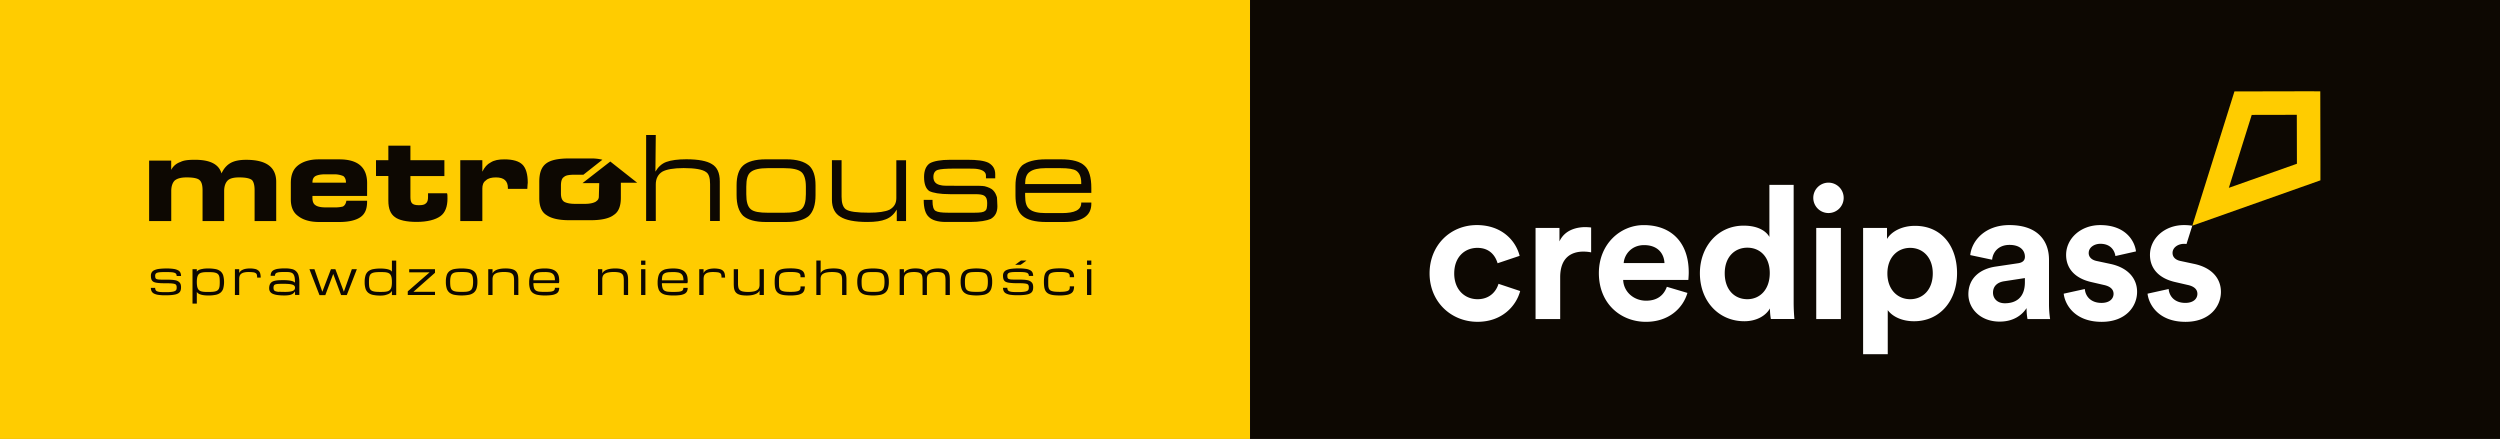 <svg xmlns="http://www.w3.org/2000/svg" xmlns:xlink="http://www.w3.org/1999/xlink" viewBox="0 0 3268.95 573.95"><rect x="0" y="0" width="3268.95" height="573.95" fill="#808080" stroke="none"/><defs><style>.cls-1{fill:none;}.cls-2{fill:#fc0;}.cls-3{clip-path:url(#clip-path);}.cls-4{fill:#0d0802;}.cls-5{clip-path:url(#clip-path-2);}.cls-6{clip-path:url(#clip-path-3);}.cls-7{fill:#fff;}</style><clipPath id="clip-path"><rect class="cls-1" width="1634.5" height="573.95"/></clipPath><clipPath id="clip-path-2"><rect class="cls-1" x="1634.5" y="0.01" width="1634.45" height="573.93"/></clipPath><clipPath id="clip-path-3"><rect class="cls-1" x="1634.5" y="0.01" width="1634.45" height="573.93"/></clipPath></defs><g id="Warstwa_2" data-name="Warstwa 2"><g id="Warstwa_1-2" data-name="Warstwa 1"><rect class="cls-2" width="1634.5" height="573.95"/><g class="cls-3"><path class="cls-4" d="M361.17,289.1H332.91V248.72c0-6.4-1.18-10.94-3.45-13.29-2.86-2.27-8.08-3.46-16.74-3.46-6.9,0-12.12,1.19-15,4.05s-4.63,7.48-4.63,13.88v39.2H264.85V248.72c0-6.4-1.17-10.94-4-13.29-2.36-2.27-8.08-3.46-16.74-3.46-7,0-12.11,1.19-15.65,4.05-2.87,2.86-4.54,7.48-4.54,13.88v39.2H195V210h28.86v12.1A21.08,21.08,0,0,1,236,211.79c4.54-2.36,10.94-2.86,19-2.86,19.6,0,31.13,5.72,34.66,17.83,2.86-6.3,6.9-10.93,12.11-13.79s12.11-4,20.19-4c26.5,0,39.2,9.76,39.2,28.85Z"/><path class="cls-4" d="M452.36,238.88v-.59c0-3.45-1.18-6.31-3.45-8.08a29.72,29.72,0,0,0-12.11-2.27H424.68c-5.8,0-9.84,1.1-12.11,2.27-2.94,1.77-4,4.63-4,8.08v.59ZM480,256.21H408.53v2.27c0,4.62,1.1,8.08,4,9.84,2.27,1.76,6.9,2.86,12.7,2.86h12.12a41.56,41.56,0,0,0,10.93-1.1c2.27-1.17,4-3.52,4.63-7.57H480v1.18c0,9.85-2.86,16.15-8.66,20.2s-15,6.39-27.68,6.39H417.2c-12.2,0-21.37-2.95-27.76-8.08-6.31-4.63-9.17-12.12-9.17-21.36V239.46c0-10.42,2.86-17.91,9.17-23s15.56-8.08,27.17-8.08H443.7q36.35,0,36.34,31.12Z"/><path class="cls-4" d="M585.11,259.66c0,10.35-2.86,18.42-9.25,23s-16.75,7.49-31.14,7.49c-13.29,0-23.13-2.27-28.34-6.3-5.72-4.05-8.58-10.94-8.58-21.38v-32.3H491.65V209.44H507.8v-19h28.85v19h44.42v20.77H536.65V257.3c0,4,.51,7,2.27,8.67s4.63,2.35,8.67,2.35c4.62,0,7.49-.59,9.25-2.35,2.27-1.68,2.86-4.63,2.86-8.67v-4.62h24.82c.59,1.17.59,3.53.59,7"/><path class="cls-4" d="M690.09,238.88c0,1.76-.59,4-.59,8.08H664.1v-1.18c0-9.17-5.13-13.8-15.57-13.8-5.72,0-10.34,1.09-13.29,4-3.45,2.27-4.54,6.31-4.54,10.35V289.1H601.85V209.44H630.7v15.05c2.86-5.8,6.31-9.84,10.94-12.11,4.62-2.94,10.34-4,17.91-4,10.94,0,19,2.27,23.64,6.9s6.9,12.7,6.9,23.64"/><path class="cls-4" d="M941.19,289h-12.7V240.56c0-8.07-1.68-13.29-5.22-15.56-4.53-3.45-14.38-5.22-29.35-5.22-13.29,0-22.55,1.77-27.76,4.63-5.73,3.45-8.67,9.25-8.67,16.74V289H844.87V176.54h12.62l-.5,47.87c3.44-5.81,8.07-10.43,14.38-12.7s15-3.45,26-3.45c16.15,0,27.08,2.27,33.48,6.3,6.9,4,10.34,11.53,10.34,22.55Z"/><path class="cls-4" d="M1053.75,253.85v-9.76c0-9.84-2.36-16.15-5.8-19.09-4-3.45-11.53-5.14-23-5.14h-20.78c-11,0-18.51,1.69-22.54,5.14-4,2.94-5.81,9.25-5.81,19.09v9.76c0,9.84,1.77,16.23,5.81,19.69s11.52,4.63,22.54,4.63h20.78c11.52,0,19-1.19,23-4.63s5.8-9.85,5.8-19.69m12.62,1.18c0,12.7-2.86,21.37-8.58,27.17-5.81,5.13-15.65,8.08-29.44,8.08h-27.17c-13.8,0-23.64-2.95-29.45-8.08-5.72-5.8-8.58-14.47-8.58-27.17v-12.7c0-12.12,2.86-20.78,8.58-25.91s15.65-8.08,29.45-8.08h27.17c13.79,0,23,2.86,29.44,8.08,5.72,5.13,8.58,13.79,8.58,25.91Z"/><path class="cls-4" d="M1184.73,289.1h-12.12v-15c-3.44,5.71-8.07,10.34-14.46,12.7-5.72,2.27-13.21,3.45-24.23,3.45-16.15,0-28.26-2.36-35.16-6.9-6.9-4-10.94-11.61-10.94-22v-51.9h12.62v47.86c0,8.08,1.77,13.3,5.22,16.16,4.62,3.44,15,4.63,30.62,4.63,12.11,0,21.36-1.19,27.08-4,5.81-3.45,8.67-8.08,8.67-15.06V209.52h12.7Z"/><path class="cls-4" d="M1304.18,269.5c0,8.08-2.86,13.29-8.66,16.74-5.14,2.27-14.39,4-27.09,4h-31.71c-10.44,0-17.92-2.36-22-6.39-4.63-4.05-6.9-11.53-6.9-22.47h11.53v1.68c0,6.4,1.09,11,4,12.7s8.08,2.37,16.15,2.37h35.17c7,0,11.53-.59,13.29-2.37,2.35-1.09,2.86-5.12,2.86-10.34,0-4.63-1.09-7.49-3.45-9.26s-6.31-2.26-12.7-2.26h-32.3c-13.88,0-22.47-1.77-27.09-4-4.63-3-7-9.26-7-18.51,0-8.07,2.35-14.39,7.57-17.92,5.13-2.86,14.38-4.54,26.5-4.54H1265c12.71,0,21.87,1.1,27.68,4,5.8,3.45,8.66,8.07,8.66,15v5.22h-12.11v-3.53c0-4.54-4-7.5-11-8.59-2.86-.58-8.58-.58-17.25-.58h-12.7c-11.52,0-18.5.58-22,1.67s-5.8,4.05-5.8,9.26c0,6.39,3.53,9.84,10.43,10.93,1.69.6,7.49.6,17.33.6h21.37c8.58,0,14.39,0,17.83.58,4.63,1.19,8.67,2.87,11,5.22,2.86,2.86,4,5.72,5.14,9.25,0,2.27.58,5.72.58,11.53"/><path class="cls-4" d="M1413.8,240.64v-1.76c0-7.49-2.36-12.7-6.4-15.56-3.45-2.36-10.35-3.45-20.78-3.45H1367c-9.25,0-16.15,1.68-20.19,4.62-4.63,2.86-6.39,8.58-6.39,16.15Zm13.2,25.91c0,15.65-12.11,23.73-35.75,23.73h-23.64c-14.47,0-24.82-2.95-30.62-8.08-6.31-5.22-9.17-14.47-9.17-26.59V242.92c0-12.12,2.86-20.79,8.58-26.5,6.39-5.21,16.74-8.08,31.21-8.08h19.6q22.47,0,31.21,8.58c5.72,5.21,8.58,15.06,8.58,28.86v6.39h-86.56v4c0,8.67,1.76,14.39,5.8,17.33,4,3.45,10.94,5.14,21.37,5.14h20.78c16.74,0,25.41-4,25.41-13.21v-.59H1427Z"/><path class="cls-4" d="M798,211.2l-36.34,28.27h21.87c0,1.69-.5,17.24-.5,18.42-.59,3.45-1.77,4-4,5.8-2.94,1.69-7.57,2.86-13.88,2.86h-13.3c-6.89,0-11.52-1.17-14.38-2.86-3-2.35-4-5.8-4-11v-9.75c0-5.81,1.09-9.85,4-11.53,2.27-2.35,7.49-2.95,14.38-2.95h11l24.82-19.6a59.68,59.68,0,0,0-15.06-1.68H744.35c-15,0-24.81,2.28-30.62,6.9s-8.58,12.11-8.58,23.64v21.37c0,10.35,2.86,17.91,9.17,21.95,6.39,4.55,16.15,6.9,30,6.9h28.26c13.88,0,24.23-2.35,30-6.9,6.3-4,9.25-11.6,9.25-22.54v-19.6h21.29Z"/><path class="cls-4" d="M1427,340.7h-5.63v5.63H1427Zm-5.63,45H1427V352h-5.63Zm-56-10.9a16.56,16.56,0,0,0,1.25,4.6,9.58,9.58,0,0,0,2.4,3.28,11.57,11.57,0,0,0,3.8,2.14,25.28,25.28,0,0,0,5.46,1.17,68.79,68.79,0,0,0,7.38.35,49.24,49.24,0,0,0,9.27-.71,15.07,15.07,0,0,0,5.75-2.15,7.54,7.54,0,0,0,2.93-3.7,15.61,15.61,0,0,0,.82-5.34h-5.62c0,.75,0,1.45-.07,2.1a4.9,4.9,0,0,1-.42,1.78,3.88,3.88,0,0,1-1.16,1.42,6.72,6.72,0,0,1-2.26,1,21.37,21.37,0,0,1-3.71.65c-1.5.14-3.33.22-5.53.22q-3.75,0-6.32-.26a18.07,18.07,0,0,1-4.24-.87,6.39,6.39,0,0,1-2.58-1.59,6,6,0,0,1-1.31-2.42,14,14,0,0,1-.5-3.36c0-1.29-.06-2.76-.06-4.42s0-3.2.06-4.51a14.2,14.2,0,0,1,.5-3.4,6,6,0,0,1,1.31-2.45,6.28,6.28,0,0,1,2.58-1.59,18.64,18.64,0,0,1,4.24-.86q2.57-.26,6.32-.26c2.2,0,4,.07,5.53.2a21.7,21.7,0,0,1,3.71.62,6.74,6.74,0,0,1,2.26,1,3.88,3.88,0,0,1,1.16,1.36,4.53,4.53,0,0,1,.42,1.7c0,.63.07,1.3.07,2h5.62a14.7,14.7,0,0,0-.82-5.2,7.47,7.47,0,0,0-2.93-3.61,15.6,15.6,0,0,0-5.75-2.11,51.21,51.21,0,0,0-9.27-.69,68.79,68.79,0,0,0-7.38.35,25.31,25.31,0,0,0-5.46,1.16,11.76,11.76,0,0,0-3.8,2.14,9.38,9.38,0,0,0-2.4,3.3,16.83,16.83,0,0,0-1.25,4.65,48.46,48.46,0,0,0-.36,6.16,47.2,47.2,0,0,0,.36,6.07m-41.17-4.61a39.21,39.21,0,0,1-5.2-.48,14.28,14.28,0,0,1-3.64-1,5.87,5.87,0,0,1-2.29-1.81,6.79,6.79,0,0,1-1.2-2.78,16.86,16.86,0,0,1-.36-3.59,8.3,8.3,0,0,1,1.12-4.43,7.82,7.82,0,0,1,3.57-2.93,22.25,22.25,0,0,1,6.39-1.63,77.8,77.8,0,0,1,9.55-.5,59.37,59.37,0,0,1,9.19.59,17.48,17.48,0,0,1,5.75,1.8,6.92,6.92,0,0,1,3,3.06,10.56,10.56,0,0,1,.85,4.4h-5.63a5,5,0,0,0-.6-2.58,4,4,0,0,0-2.1-1.57,15.46,15.46,0,0,0-4-.79c-1.69-.14-3.83-.22-6.41-.22-2.81,0-5.18,0-7.09.12a21.77,21.77,0,0,0-4.63.58,4.58,4.58,0,0,0-2.52,1.44,4.21,4.21,0,0,0-.76,2.66,13.78,13.78,0,0,0,.13,1.95,3.32,3.32,0,0,0,.6,1.57,2.77,2.77,0,0,0,1.38.94,11.48,11.48,0,0,0,2.48.49c1,.1,2.33.16,3.88.17h5.6q4,0,7,.18a37.9,37.9,0,0,1,5.2.62,10.79,10.79,0,0,1,3.63,1.34,9.52,9.52,0,0,1,2.3,2,6.16,6.16,0,0,1,1.21,2.52,14.07,14.07,0,0,1,.36,3.36,14.75,14.75,0,0,1-.36,3.41,6.88,6.88,0,0,1-1.23,2.67,7.52,7.52,0,0,1-2.38,2,14.5,14.5,0,0,1-3.81,1.35,40,40,0,0,1-5.45.76q-3.18.26-7.41.25a62.72,62.72,0,0,1-8.86-.53,18.18,18.18,0,0,1-5.78-1.68,7.14,7.14,0,0,1-3.15-3,9.67,9.67,0,0,1-1-4.51h5.63a5.86,5.86,0,0,0,.61,2.86,4,4,0,0,0,2.08,1.71,14.18,14.18,0,0,0,4,.84c1.69.15,3.83.21,6.4.21q3.52,0,6-.16a29.87,29.87,0,0,0,4.15-.51,10.77,10.77,0,0,0,2.64-.85,4,4,0,0,0,1.46-1.2,3.72,3.72,0,0,0,.63-1.57,12.51,12.51,0,0,0,.13-1.92,9.68,9.68,0,0,0-.13-1.71,4.29,4.29,0,0,0-.6-1.5,2.92,2.92,0,0,0-1.38-1.12,11,11,0,0,0-2.48-.63,34.44,34.44,0,0,0-3.88-.36c-1.54-.06-3.41-.1-5.59-.1-2.67,0-5,0-7-.12m-62.11-6.83a12.33,12.33,0,0,1,1.06-3.52,5.91,5.91,0,0,1,1.89-2.25,8.68,8.68,0,0,1,2.82-1.25,19.77,19.77,0,0,1,3.87-.53c1.48-.08,3.15-.12,5-.12s3.55,0,5,.12a19.55,19.55,0,0,1,3.87.53,8.74,8.74,0,0,1,2.83,1.25,6,6,0,0,1,1.89,2.25,12.33,12.33,0,0,1,1.06,3.52,32,32,0,0,1,.33,5.08,33.72,33.72,0,0,1-.33,5.2,13.45,13.45,0,0,1-1.06,3.64,6.19,6.19,0,0,1-1.89,2.33,8.82,8.82,0,0,1-2.83,1.32,17.92,17.92,0,0,1-3.87.59c-1.47.09-3.15.13-5,.13-2.18,0-4.08-.07-5.67-.2a18.4,18.4,0,0,1-4.07-.75,7.59,7.59,0,0,1-2.69-1.48,6.12,6.12,0,0,1-1.59-2.4,13.85,13.85,0,0,1-.78-3.54c-.14-1.38-.2-3-.2-4.84a33.23,33.23,0,0,1,.33-5.08m-4.84,13.76a11.49,11.49,0,0,0,3.57,5.5,14.63,14.63,0,0,0,6.39,2.88,54.71,54.71,0,0,0,19.1,0,14.63,14.63,0,0,0,6.39-2.88,11.58,11.58,0,0,0,3.58-5.5,28.84,28.84,0,0,0,1.1-8.68,27.72,27.72,0,0,0-1.1-8.52,11.26,11.26,0,0,0-3.58-5.35,14.78,14.78,0,0,0-6.39-2.77,57.4,57.4,0,0,0-19.1,0,14.78,14.78,0,0,0-6.39,2.77,11.18,11.18,0,0,0-3.57,5.35,27.36,27.36,0,0,0-1.12,8.52,28.46,28.46,0,0,0,1.12,8.68M1212,364.79a11.52,11.52,0,0,1,.57-3.72,6.2,6.2,0,0,1,2-2.85,10.46,10.46,0,0,1,4-1.85,26.62,26.62,0,0,1,6.51-.66,24.14,24.14,0,0,1,5.82.57,7,7,0,0,1,3.42,1.86,6.66,6.66,0,0,1,1.62,3.38,29.86,29.86,0,0,1,.39,5.15v19.05H1242V366.67c0-1.68-.07-3.24-.18-4.68a17.71,17.71,0,0,0-.72-3.89,9.85,9.85,0,0,0-1.55-3.07,8.11,8.11,0,0,0-2.69-2.2,14.14,14.14,0,0,0-4.08-1.36A32.18,32.18,0,0,0,1227,351a31.17,31.17,0,0,0-6.94.66,20.28,20.28,0,0,0-4.73,1.63,11.37,11.37,0,0,0-2.94,2,11.06,11.06,0,0,0-1.56,1.84,9.06,9.06,0,0,0-1.66-2.65,8.33,8.33,0,0,0-2.69-1.93,15.37,15.37,0,0,0-4-1.17,33.76,33.76,0,0,0-5.5-.4,30.9,30.9,0,0,0-5.57.44,19.94,19.94,0,0,0-4,1.12,11.44,11.44,0,0,0-2.7,1.46,11.23,11.23,0,0,0-1.63,1.48,5.18,5.18,0,0,0-.83,1.18c-.17.34-.26.54-.28.59V352h-5.62v33.76H1182V364.79a11.8,11.8,0,0,1,.57-3.72,6.27,6.27,0,0,1,2-2.85,10.53,10.53,0,0,1,4-1.85,26.65,26.65,0,0,1,6.52-.66,24.05,24.05,0,0,1,5.81.57,7,7,0,0,1,3.43,1.86,6.57,6.57,0,0,1,1.61,3.38,28.89,28.89,0,0,1,.39,5.15v19.05H1212Zm-85-1.41a11.73,11.73,0,0,1,1-3.52,6.09,6.09,0,0,1,1.89-2.25,8.74,8.74,0,0,1,2.83-1.25,19.55,19.55,0,0,1,3.87-.53c1.47-.08,3.15-.12,5-.12s3.56,0,5,.12a19.77,19.77,0,0,1,3.87.53,8.74,8.74,0,0,1,2.83,1.25,5.88,5.88,0,0,1,1.88,2.25,11.72,11.72,0,0,1,1.06,3.52,33.09,33.09,0,0,1,.34,5.08,34.89,34.89,0,0,1-.34,5.2,12.77,12.77,0,0,1-1.06,3.64,6.08,6.08,0,0,1-1.88,2.33,8.82,8.82,0,0,1-2.83,1.32,18.12,18.12,0,0,1-3.87.59c-1.47.09-3.15.13-5,.13-2.18,0-4.07-.07-5.67-.2a18,18,0,0,1-4.05-.75,7.39,7.39,0,0,1-2.7-1.48,6.36,6.36,0,0,1-1.6-2.4,13.87,13.87,0,0,1-.77-3.54c-.14-1.38-.2-3-.2-4.84a32,32,0,0,1,.33-5.08m-4.85,13.76a11.43,11.43,0,0,0,3.58,5.5,14.53,14.53,0,0,0,6.38,2.88,54.76,54.76,0,0,0,19.11,0,14.68,14.68,0,0,0,6.39-2.88,11.49,11.49,0,0,0,3.57-5.5,28.78,28.78,0,0,0,1.12-8.68,27.66,27.66,0,0,0-1.12-8.52,11.18,11.18,0,0,0-3.57-5.35,14.83,14.83,0,0,0-6.39-2.77,57.46,57.46,0,0,0-19.11,0,14.68,14.68,0,0,0-6.38,2.77,11.12,11.12,0,0,0-3.58,5.35,27.66,27.66,0,0,0-1.12,8.52,28.78,28.78,0,0,0,1.12,8.68m-15.27,8.58,0-19.05c0-1.68,0-3.24-.19-4.68a16,16,0,0,0-.84-3.89A9.72,9.72,0,0,0,1104,355a9.06,9.06,0,0,0-3-2.2,17.75,17.75,0,0,0-4.61-1.36,40,40,0,0,0-6.45-.45c-.93,0-1.92,0-3,.09s-2.19.16-3.31.32a31.61,31.61,0,0,0-3.33.66,16.35,16.35,0,0,0-3.06,1.13,10.39,10.39,0,0,0-2.5,1.7,6.72,6.72,0,0,0-1.67,2.37V340.7h-5.63v45H1073V364.79a10.75,10.75,0,0,1,.62-3.72,6.25,6.25,0,0,1,2.3-2.85,12.94,12.94,0,0,1,4.59-1.85,34.91,34.91,0,0,1,7.48-.66,32.8,32.8,0,0,1,6.81.57,8.49,8.49,0,0,1,4,1.86,6.32,6.32,0,0,1,1.88,3.38,24.38,24.38,0,0,1,.46,5.15v19.05Zm-93.5-10.9a16.23,16.23,0,0,0,1.24,4.6,9.85,9.85,0,0,0,2.4,3.28,11.63,11.63,0,0,0,3.81,2.14,25,25,0,0,0,5.46,1.17,68.92,68.92,0,0,0,7.38.35,49.31,49.31,0,0,0,9.27-.71,15.2,15.2,0,0,0,5.75-2.15,7.52,7.52,0,0,0,2.92-3.7,15.36,15.36,0,0,0,.83-5.34h-5.63q0,1.13-.06,2.1a4.9,4.9,0,0,1-.42,1.78,3.88,3.88,0,0,1-1.16,1.42,6.72,6.72,0,0,1-2.26,1,21.59,21.59,0,0,1-3.7.65c-1.5.14-3.36.22-5.54.22q-3.75,0-6.32-.26a18.07,18.07,0,0,1-4.24-.87,6.39,6.39,0,0,1-2.58-1.59,6.11,6.11,0,0,1-1.32-2.42,14.06,14.06,0,0,1-.48-3.36c0-1.29-.08-2.76-.08-4.42s0-3.2.08-4.51a14.27,14.27,0,0,1,.48-3.4,6.16,6.16,0,0,1,1.32-2.45,6.28,6.28,0,0,1,2.58-1.59,18.64,18.64,0,0,1,4.24-.86q2.57-.26,6.32-.26c2.18,0,4,.07,5.54.2a21.91,21.91,0,0,1,3.7.62,6.74,6.74,0,0,1,2.26,1,3.88,3.88,0,0,1,1.16,1.36,4.53,4.53,0,0,1,.42,1.7c0,.63.06,1.3.06,2h5.63a14.47,14.47,0,0,0-.83-5.2,7.45,7.45,0,0,0-2.92-3.61,15.74,15.74,0,0,0-5.75-2.11,51.29,51.29,0,0,0-9.27-.69,68.92,68.92,0,0,0-7.38.35,25.05,25.05,0,0,0-5.46,1.16,11.81,11.81,0,0,0-3.81,2.14,9.64,9.64,0,0,0-2.4,3.3,16.5,16.5,0,0,0-1.24,4.65,46.81,46.81,0,0,0-.35,6.16,45.59,45.59,0,0,0,.35,6.07M959.43,352l0,18.75c0,1.7.07,3.27.2,4.69a16.42,16.42,0,0,0,.82,3.88,9.25,9.25,0,0,0,1.76,3.06,9.1,9.1,0,0,0,3,2.22,17.6,17.6,0,0,0,4.59,1.35,40.44,40.44,0,0,0,6.5.45,36.11,36.11,0,0,0,7.6-.67,21,21,0,0,0,5-1.66,9.17,9.17,0,0,0,2.91-2.12,9.32,9.32,0,0,0,1.38-2.09v5.9h5.62V352h-5.62v20.42a11.19,11.19,0,0,1-.63,3.81,6.34,6.34,0,0,1-2.31,2.92,12.25,12.25,0,0,1-4.59,1.89,34.29,34.29,0,0,1-7.49.67,32,32,0,0,1-6.81-.58,8.45,8.45,0,0,1-4-1.89,6.34,6.34,0,0,1-1.87-3.43,24.37,24.37,0,0,1-.47-5.24V352Zm-11.34,11a22.44,22.44,0,0,0-.54-5.13,7.61,7.61,0,0,0-2.08-3.73,9.73,9.73,0,0,0-4.3-2.29,32.52,32.52,0,0,0-13.55-.13,15.81,15.81,0,0,0-4.18,1.6,7.79,7.79,0,0,0-2.4,2,7.28,7.28,0,0,0-1.08,2V352h-5.63v33.76H920V364.83a13.49,13.49,0,0,1,.48-3.73,6,6,0,0,1,1.84-2.87,9.22,9.22,0,0,1,3.71-1.86,23.68,23.68,0,0,1,6.16-.66,43.93,43.93,0,0,1,6.11.34,7.61,7.61,0,0,1,3.38,1.17,3.65,3.65,0,0,1,1.45,2.22,16.42,16.42,0,0,1,.31,3.51Zm-61.56-6.77a9.14,9.14,0,0,1,4.06,1.73,7.29,7.29,0,0,1,2.32,3.21,15.68,15.68,0,0,1,.73,5.37H865.51a24.16,24.16,0,0,1,.35-4.41,7,7,0,0,1,1-2.84,6.72,6.72,0,0,1,1.9-1.76,9.29,9.29,0,0,1,2.82-1.14,21.53,21.53,0,0,1,3.87-.51c1.48-.08,3.15-.12,5-.12a32.49,32.49,0,0,1,6,.47m2.85,29.64a17.83,17.83,0,0,0,5.79-1.73,7.17,7.17,0,0,0,3.15-3.11,10.4,10.4,0,0,0,.95-4.64h-5.63a5.43,5.43,0,0,1-.59,2.7,4,4,0,0,1-2.1,1.63,14.38,14.38,0,0,1-4,.79q-2.53.21-6.4.21a70.2,70.2,0,0,1-7.1-.3A10.68,10.68,0,0,1,868.8,380a6.14,6.14,0,0,1-2.52-3.53,20.88,20.88,0,0,1-.77-6.19H898.8l.47-1.87a41,41,0,0,0-.28-4.95,14.92,14.92,0,0,0-1-4.09,13.62,13.62,0,0,0-2.05-3.33,10.93,10.93,0,0,0-3.4-2.69,18,18,0,0,0-5-1.7,36.22,36.22,0,0,0-7-.59,45.78,45.78,0,0,0-9.56.85,14.19,14.19,0,0,0-6.38,3,12,12,0,0,0-3.57,5.76,31.36,31.36,0,0,0-1.12,9.15,24.46,24.46,0,0,0,1.12,8,10.66,10.66,0,0,0,3.57,5.1,15,15,0,0,0,6.38,2.68,50,50,0,0,0,9.56.78,61,61,0,0,0,8.86-.54m-45.5-45.12h-5.61v5.63h5.61Zm-5.61,45h5.61V352h-5.61Zm-17,0,0-18.76c0-1.71-.07-3.31-.2-4.76a15.84,15.84,0,0,0-.84-3.95,9.41,9.41,0,0,0-1.78-3.12,8.92,8.92,0,0,0-3-2.27,18.59,18.59,0,0,0-4.6-1.37,38.76,38.76,0,0,0-6.46-.47c-.86,0-1.82,0-2.86.09s-2.13.17-3.24.34a28.35,28.35,0,0,0-3.34.7,16,16,0,0,0-3.11,1.19,11.39,11.39,0,0,0-2.57,1.77,7.24,7.24,0,0,0-1.77,2.47V352h-5.62v33.76h5.62V365.08a11.11,11.11,0,0,1,.63-3.83,6.26,6.26,0,0,1,2.31-3,12.44,12.44,0,0,1,4.58-1.9,33.61,33.61,0,0,1,7.49-.68,31.92,31.92,0,0,1,6.8.58,8.52,8.52,0,0,1,4,1.91,6.51,6.51,0,0,1,1.88,3.47,25.54,25.54,0,0,1,.47,5.29v18.76ZM718.49,356.18a9.12,9.12,0,0,1,4.08,1.73,7.34,7.34,0,0,1,2.31,3.21,15.94,15.94,0,0,1,.73,5.37H697.49a25.27,25.27,0,0,1,.33-4.41,7,7,0,0,1,1.06-2.84,6.91,6.91,0,0,1,1.88-1.76,9.47,9.47,0,0,1,2.83-1.14,21.41,21.41,0,0,1,3.87-.51c1.48-.08,3.14-.12,5-.12a32.42,32.42,0,0,1,6,.47m2.85,29.64a17.83,17.83,0,0,0,5.79-1.73,7.2,7.2,0,0,0,3.16-3.11,10.4,10.4,0,0,0,.94-4.64h-5.62a5.32,5.32,0,0,1-.6,2.7,3.9,3.9,0,0,1-2.09,1.63,14.46,14.46,0,0,1-4,.79c-1.68.14-3.82.21-6.4.21a70.13,70.13,0,0,1-7.09-.3,10.73,10.73,0,0,1-4.63-1.41,6.23,6.23,0,0,1-2.52-3.53,21,21,0,0,1-.75-6.19h33.28l.46-1.87a41.07,41.07,0,0,0-.27-4.95,14.92,14.92,0,0,0-1-4.09,13.62,13.62,0,0,0-2-3.33,11,11,0,0,0-3.4-2.69,18,18,0,0,0-5-1.7,36.26,36.26,0,0,0-7-.59,45.68,45.68,0,0,0-9.55.85,14.28,14.28,0,0,0-6.39,3,12.12,12.12,0,0,0-3.57,5.76,31.7,31.7,0,0,0-1.12,9.15,24.73,24.73,0,0,0,1.12,8,10.72,10.72,0,0,0,3.57,5.1,15.07,15.07,0,0,0,6.39,2.68,49.9,49.9,0,0,0,9.55.78,60.8,60.8,0,0,0,8.86-.54m-43.64-.1,0-18.76c0-1.71-.07-3.31-.2-4.76a16.3,16.3,0,0,0-.84-3.95,9.75,9.75,0,0,0-1.77-3.12,9,9,0,0,0-3-2.27,18.37,18.37,0,0,0-4.59-1.37,38.89,38.89,0,0,0-6.47-.47q-1.29,0-2.85.09c-1.05.06-2.13.17-3.24.34a28.35,28.35,0,0,0-3.34.7,16,16,0,0,0-3.11,1.19,11.45,11.45,0,0,0-2.58,1.77,7.21,7.21,0,0,0-1.76,2.47V352h-5.62v33.76h5.62V365.08a11.11,11.11,0,0,1,.64-3.83,6.24,6.24,0,0,1,2.3-3,12.44,12.44,0,0,1,4.58-1.9,33.49,33.49,0,0,1,7.49-.68,32,32,0,0,1,6.8.58,8.57,8.57,0,0,1,4,1.91,6.58,6.58,0,0,1,1.88,3.47,25.54,25.54,0,0,1,.47,5.29v18.76Zm-88.8-22.34a12,12,0,0,1,1.05-3.52,5.93,5.93,0,0,1,1.9-2.25,8.59,8.59,0,0,1,2.82-1.25,19.66,19.66,0,0,1,3.87-.53c1.47-.08,3.15-.12,5-.12s3.55,0,5,.12a19.66,19.66,0,0,1,3.87.53,8.59,8.59,0,0,1,2.82,1.25,5.93,5.93,0,0,1,1.9,2.25,11.73,11.73,0,0,1,1.05,3.52,31.87,31.87,0,0,1,.34,5.08,33.6,33.6,0,0,1-.34,5.2,12.78,12.78,0,0,1-1.05,3.64,6.12,6.12,0,0,1-1.9,2.33,8.66,8.66,0,0,1-2.82,1.32,18,18,0,0,1-3.87.59c-1.47.09-3.15.13-5,.13-2.19,0-4.08-.07-5.67-.2a18,18,0,0,1-4.06-.75,7.56,7.56,0,0,1-2.7-1.48,6.25,6.25,0,0,1-1.6-2.4,13.87,13.87,0,0,1-.77-3.54c-.14-1.38-.21-3-.21-4.84a31.87,31.87,0,0,1,.34-5.08m-4.85,13.76a11.43,11.43,0,0,0,3.58,5.5,14.63,14.63,0,0,0,6.39,2.88,54.71,54.71,0,0,0,19.1,0,14.73,14.73,0,0,0,6.39-2.88,11.49,11.49,0,0,0,3.57-5.5,28.81,28.81,0,0,0,1.11-8.68,27.69,27.69,0,0,0-1.11-8.52,11.18,11.18,0,0,0-3.57-5.35,14.88,14.88,0,0,0-6.39-2.77,57.4,57.4,0,0,0-19.1,0,14.78,14.78,0,0,0-6.39,2.77,11.12,11.12,0,0,0-3.58,5.35,27.69,27.69,0,0,0-1.11,8.52,28.81,28.81,0,0,0,1.11,8.68M568.79,352v4.67l-28.18,24.88H568.8v4.19H533.18V381l28.6-24.94H535.06V352Zm-77,29.51a18.76,18.76,0,0,1-4.06-.73,7,7,0,0,1-2.71-1.45,6,6,0,0,1-1.61-2.35,12.77,12.77,0,0,1-.76-3.45c-.13-1.35-.19-2.93-.19-4.74s.06-3.44.19-4.8a13,13,0,0,1,.76-3.49,5.94,5.94,0,0,1,1.61-2.37,7.28,7.28,0,0,1,2.71-1.45,19.38,19.38,0,0,1,4.06-.73c1.59-.13,3.48-.2,5.67-.2q2.81,0,5,.12a18.24,18.24,0,0,1,3.87.56,8.69,8.69,0,0,1,2.83,1.29,6.26,6.26,0,0,1,1.88,2.3,12.3,12.3,0,0,1,1.07,3.62,34.06,34.06,0,0,1,.34,5.24,31.73,31.73,0,0,1-.34,5.05,11.52,11.52,0,0,1-1.07,3.52,6.53,6.53,0,0,1-1.88,2.28,8.48,8.48,0,0,1-2.83,1.29,19.62,19.62,0,0,1-3.87.56c-1.47.09-3.14.13-5,.13-2.19,0-4.08-.07-5.67-.2m12.35,4.2a20.64,20.64,0,0,0,4.19-1.46,10.61,10.61,0,0,0,2.72-2l1.41-1.75v5.29h5.63v-45h-5.63v14.43a5.92,5.92,0,0,0-1.3-1.34,9,9,0,0,0-2.61-1.33,23.09,23.09,0,0,0-4.41-1,46,46,0,0,0-6.68-.41,48,48,0,0,0-9.55.81,14.81,14.81,0,0,0-6.39,2.82,11.39,11.39,0,0,0-3.58,5.44,28.62,28.62,0,0,0-1.11,8.66,27.87,27.87,0,0,0,1.11,8.54,11.45,11.45,0,0,0,3.58,5.41,14.7,14.7,0,0,0,6.39,2.83,47.15,47.15,0,0,0,9.55.83,27.42,27.42,0,0,0,6.68-.69m-50.67,0H446l-10.28-27.61-10.34,27.71h-7.64L404.6,352h6.57l10.31,29.54L432.73,352h5.79l11.11,29.48L460.06,352h6.56Zm-88.68-4.15a16.62,16.62,0,0,1-4.55-.83,3.56,3.56,0,0,1-2.1-1.69,6.69,6.69,0,0,1-.51-2.81,6.57,6.57,0,0,1,.48-2.76A3.18,3.18,0,0,1,360,371.9a14.4,14.4,0,0,1,4-.66q2.6-.15,6.81-.15c2.82,0,5.18.1,7.09.28a19.85,19.85,0,0,1,4.62.88,5.18,5.18,0,0,1,2.49,1.58,3.72,3.72,0,0,1,.75,2.36,4.54,4.54,0,0,1-.65,2.42,4.76,4.76,0,0,1-2.17,1.73,14.72,14.72,0,0,1-4,1,46.8,46.8,0,0,1-6.23.35c-3.28,0-5.91-.08-7.9-.21m21,4.2h5.62v-16a35.43,35.43,0,0,0-1-9.15,11.3,11.3,0,0,0-9-8.75,38.18,38.18,0,0,0-8.73-.85,62.93,62.93,0,0,0-8.88.53,18.25,18.25,0,0,0-5.82,1.69,7.09,7.09,0,0,0-3.16,3,9.67,9.67,0,0,0-.95,4.51h5.62a4.73,4.73,0,0,1,.62-2.56,4,4,0,0,1,2.11-1.54,14.93,14.93,0,0,1,4-.75c1.7-.12,3.84-.19,6.42-.19,1.66,0,3.14.05,4.43.13a14.51,14.51,0,0,1,3.38.6,6.42,6.42,0,0,1,2.44,1.39,6.74,6.74,0,0,1,1.63,2.48,15.1,15.1,0,0,1,.91,3.87,49,49,0,0,1,.28,5.59,5.58,5.58,0,0,0-1.26-1.08,9.63,9.63,0,0,0-2.6-1.09,26.38,26.38,0,0,0-4.41-.85,54.29,54.29,0,0,0-6.71-.34c-1.87,0-3.64,0-5.3.08a36.51,36.51,0,0,0-4.59.44,17.7,17.7,0,0,0-3.73,1,8.05,8.05,0,0,0-2.8,1.87,7.89,7.89,0,0,0-1.76,3,13.56,13.56,0,0,0-.6,4.32,7.77,7.77,0,0,0,1.1,4.19,8,8,0,0,0,3.47,2.89,21.65,21.65,0,0,0,6.12,1.66,63.25,63.25,0,0,0,9.06.55,36.87,36.87,0,0,0,6.43-.45,13.27,13.27,0,0,0,3.91-1.27,7.87,7.87,0,0,0,2.35-1.86,7.65,7.65,0,0,0,1.32-1.75ZM340.86,363a21.37,21.37,0,0,0-.54-5.13,7.53,7.53,0,0,0-2.08-3.73A9.69,9.69,0,0,0,334,351.8a32.52,32.52,0,0,0-13.55-.13,15.81,15.81,0,0,0-4.18,1.6,7.79,7.79,0,0,0-2.4,2,7.28,7.28,0,0,0-1.08,2V352h-5.63v33.76h5.63V364.83a13.49,13.49,0,0,1,.48-3.73,6,6,0,0,1,1.83-2.87,9.27,9.27,0,0,1,3.72-1.86,23.62,23.62,0,0,1,6.16-.66,43.66,43.66,0,0,1,6.1.34,7.61,7.61,0,0,1,3.39,1.17,3.69,3.69,0,0,1,1.45,2.22,17.09,17.09,0,0,1,.31,3.51Zm-62.83-7a17.94,17.94,0,0,1,4.05.76,7.36,7.36,0,0,1,2.72,1.48,6.15,6.15,0,0,1,1.61,2.37,12.92,12.92,0,0,1,.76,3.48c.12,1.35.19,2.93.19,4.75s-.07,3.39-.19,4.74a12.77,12.77,0,0,1-.76,3.45,6.23,6.23,0,0,1-1.61,2.35,7,7,0,0,1-2.72,1.45,18.65,18.65,0,0,1-4.05.73c-1.6.13-3.49.2-5.67.2-1.88,0-3.55,0-5-.13a18.82,18.82,0,0,1-3.86-.58,8.31,8.31,0,0,1-2.83-1.3,6.5,6.5,0,0,1-1.89-2.29,12.13,12.13,0,0,1-1.07-3.58,34.18,34.18,0,0,1-.34-5.13,33.33,33.33,0,0,1,.34-5.07,12.11,12.11,0,0,1,1.07-3.55,6.41,6.41,0,0,1,1.89-2.29,8.31,8.31,0,0,1,2.83-1.3,20.21,20.21,0,0,1,3.86-.6c1.47-.09,3.14-.14,5-.14,2.18,0,4.07.07,5.67.2m-12.38-4.48a23.21,23.21,0,0,0-4.42,1,8.91,8.91,0,0,0-2.6,1.33,6.37,6.37,0,0,0-1.28,1.3V352h-5.63v45h5.63V381.67a6,6,0,0,0,1.28,1.53,9,9,0,0,0,2.6,1.52,21.57,21.57,0,0,0,4.42,1.17,40.3,40.3,0,0,0,6.71.47,47.29,47.29,0,0,0,9.55-.83,14.7,14.7,0,0,0,6.39-2.83,11.36,11.36,0,0,0,3.57-5.41,33.48,33.48,0,0,0,0-17.1,11.48,11.48,0,0,0-3.57-5.45,14.86,14.86,0,0,0-6.39-2.88,54.87,54.87,0,0,0-16.26-.43M210,370.21a39.21,39.21,0,0,1-5.2-.48,14.28,14.28,0,0,1-3.64-1,5.87,5.87,0,0,1-2.29-1.81,6.93,6.93,0,0,1-1.21-2.78,17.58,17.58,0,0,1-.34-3.59,8.21,8.21,0,0,1,1.11-4.43,7.82,7.82,0,0,1,3.57-2.93,22.25,22.25,0,0,1,6.39-1.63,77.92,77.92,0,0,1,9.55-.5,59.37,59.37,0,0,1,9.19.59,17.26,17.26,0,0,1,5.74,1.8,7,7,0,0,1,3,3.06,10.56,10.56,0,0,1,.85,4.4H231a5,5,0,0,0-.6-2.58,4,4,0,0,0-2.1-1.57,15.46,15.46,0,0,0-4-.79c-1.69-.14-3.83-.22-6.41-.22-2.81,0-5.18,0-7.09.12a21.68,21.68,0,0,0-4.63.58,4.58,4.58,0,0,0-2.52,1.44,4.21,4.21,0,0,0-.76,2.66,15.45,15.45,0,0,0,.13,1.95,3.32,3.32,0,0,0,.6,1.57A2.77,2.77,0,0,0,205,365a11.5,11.5,0,0,0,2.47.49c1,.1,2.34.16,3.89.17H217q4,0,7,.18a37.51,37.51,0,0,1,5.2.62,10.77,10.77,0,0,1,3.64,1.34,9.71,9.71,0,0,1,2.3,2,6.29,6.29,0,0,1,1.21,2.52,14.07,14.07,0,0,1,.36,3.36,14.75,14.75,0,0,1-.36,3.41,7,7,0,0,1-1.22,2.67,7.67,7.67,0,0,1-2.39,2,14.56,14.56,0,0,1-3.8,1.35,40.38,40.38,0,0,1-5.46.76q-3.18.26-7.4.25a62.78,62.78,0,0,1-8.87-.53,18.18,18.18,0,0,1-5.78-1.68,7.14,7.14,0,0,1-3.15-3,9.67,9.67,0,0,1-1-4.51h5.62a6,6,0,0,0,.6,2.86,4,4,0,0,0,2.1,1.71,14,14,0,0,0,4,.84c1.69.15,3.82.21,6.41.21,2.34,0,4.33,0,6-.16a29.87,29.87,0,0,0,4.15-.51,10.53,10.53,0,0,0,2.63-.85,4,4,0,0,0,1.47-1.2,3.72,3.72,0,0,0,.63-1.57,12.51,12.51,0,0,0,.13-1.92,9.68,9.68,0,0,0-.13-1.71,4.14,4.14,0,0,0-.61-1.5,2.85,2.85,0,0,0-1.37-1.12,11.08,11.08,0,0,0-2.47-.63,34.88,34.88,0,0,0-3.89-.36c-1.54-.06-3.41-.1-5.59-.1q-4,0-7-.12"/><polygon class="cls-4" points="1334.93 340.71 1342.15 340.71 1334.54 346.28 1327.32 346.28 1334.93 340.71"/></g><g class="cls-5"><rect class="cls-4" x="1634.5" y="0.01" width="1634.45" height="573.93"/><g class="cls-6"><path class="cls-7" d="M2866.57,295.15a68.68,68.68,0,0,0-10.75-.84c-25.68,0-44.57,17.69-44.57,39,0,16.71,10.42,30.54,33.44,35.61l15.74,3.64c9.2,1.94,12.83,6.3,12.83,11.63,0,6.3-5.07,11.87-15.74,11.87-14.05,0-21.08-8.71-21.81-18.17L2808.1,384c1.45,13.57,13.8,36.83,49.66,36.83,31.25,0,46.28-19.88,46.28-39.26,0-17.43-11.87-31.74-35.37-36.58l-17-3.63c-6.53-1.22-10.89-4.84-10.89-10.66,0-6.79,6.77-11.87,15.25-11.87a28,28,0,0,1,3,.24Zm-135.4,35.51c0-6.79,6.79-11.87,15.27-11.87,13.56,0,18.64,9,19.62,16l26.9-6.06c-1.46-12.85-12.85-34.41-46.77-34.41-25.67,0-44.58,17.69-44.58,39,0,16.71,10.42,30.54,33.43,35.61l15.75,3.64c9.21,1.94,12.85,6.3,12.85,11.63,0,6.3-5.1,11.87-15.75,11.87-14,0-21.08-8.71-21.8-18.17L2698.47,384c1.44,13.57,13.81,36.83,49.66,36.83,31.26,0,46.28-19.88,46.28-39.26,0-17.43-11.88-31.74-35.38-36.58l-17-3.63c-6.55-1.22-10.91-4.84-10.91-10.66m-80,86.49h29.55a134.76,134.76,0,0,1-1.44-18.9V339.62c0-24-14.06-45.31-51.85-45.31-32,0-49.19,20.61-51.12,39.25l28.59,6.06c1-10.42,8.72-19.39,22.77-19.39,13.57,0,20.12,7,20.12,15.51,0,4.12-2.2,7.51-9,8.49l-29.32,4.36c-19.86,2.9-35.61,14.77-35.61,36.09,0,18.66,15.5,35.85,40.94,35.85,17.69,0,29.08-8.23,35.14-17.68a81.49,81.49,0,0,0,1.2,14.3m-3.38-48.22c0,21.09-12.61,27.62-26.18,27.62-10.41,0-15.51-6.78-15.51-13.81,0-9.21,6.55-13.81,14.79-15l26.9-4.13ZM2559,357.3c0-35.37-20.11-62-55-62-17.92,0-31.25,8-36.58,17.19V298h-31.26V463.18h32.23V405.52c5.82,8,17.93,14.53,34.4,14.53,33.67,0,56.21-26.64,56.21-62.75m-31.74.24c0,21.33-13.08,33.69-29.55,33.69s-29.8-12.6-29.8-33.69,13.31-33.43,29.8-33.43,29.55,12.37,29.55,33.43m-116.51-98.6a19.87,19.87,0,1,0-19.86,19.63,19.85,19.85,0,0,0,19.86-19.63m-95.16,158.21h30.76c-.48-4.85-1-13.56-1-21.56V241.74h-31.73v68.08c-3.4-6.3-13.09-14.77-33.69-14.77-33.68,0-57.18,27.38-57.18,62.25,0,36.11,24.24,62.75,58.15,62.75,16,0,28.1-7.27,33.44-16.71a82,82,0,0,0,1.21,13.81m-1.45-60.09c0,21.57-12.85,34.17-29.32,34.17-17,0-29.56-12.6-29.56-33.93s13.08-33.43,29.56-33.43,29.32,11.87,29.32,33.19m-106.44,9c0-.49.5-5.33.5-9.93,0-38.29-22.06-61.79-58.87-61.79-30.54,0-58.64,24.72-58.64,62.75,0,40.23,28.82,63.73,61.53,63.73,29.32,0,48.22-17.2,54.28-37.81l-26.9-8c-3.87,10.67-12.11,18.17-27.13,18.17-16,0-29.32-11.38-30-27.13ZM2176.42,344h-53.3c.73-10.89,9.93-23.5,26.65-23.5,18.41,0,26.17,11.63,26.65,23.5m-105.57-15a48.37,48.37,0,0,1,9.69,1V297.47a74.15,74.15,0,0,0-7.52-.5c-10.17,0-26.65,2.92-33.91,18.67V298h-31.25v119.2h32.21V362.64c0-25.68,14.29-33.68,30.78-33.68m-169.33,28.58c0-21.56,13.81-33.43,30.29-33.43,16,0,23.5,10.19,26.4,20.12l28.84-9.69c-5.1-20.12-23.51-40.23-56-40.23-34.63,0-61.77,26.42-61.77,63.23,0,36.59,27.62,63.25,62.75,63.25,31.73,0,50.4-20.36,55.72-40.23l-28.34-9.45c-2.68,9.21-10.91,20.12-27.38,20.12s-30.53-12.12-30.53-33.69M2407.09,298h-32.22v119.2h32.22Z"/><path class="cls-2" d="M2944.32,150.25l58.95-.13.14,64-89,31.49Zm62.74-30.88-85.33.18-55.08,175.53,167.49-59.27V215l-.19-95.61Z"/></g></g></g></g></svg>